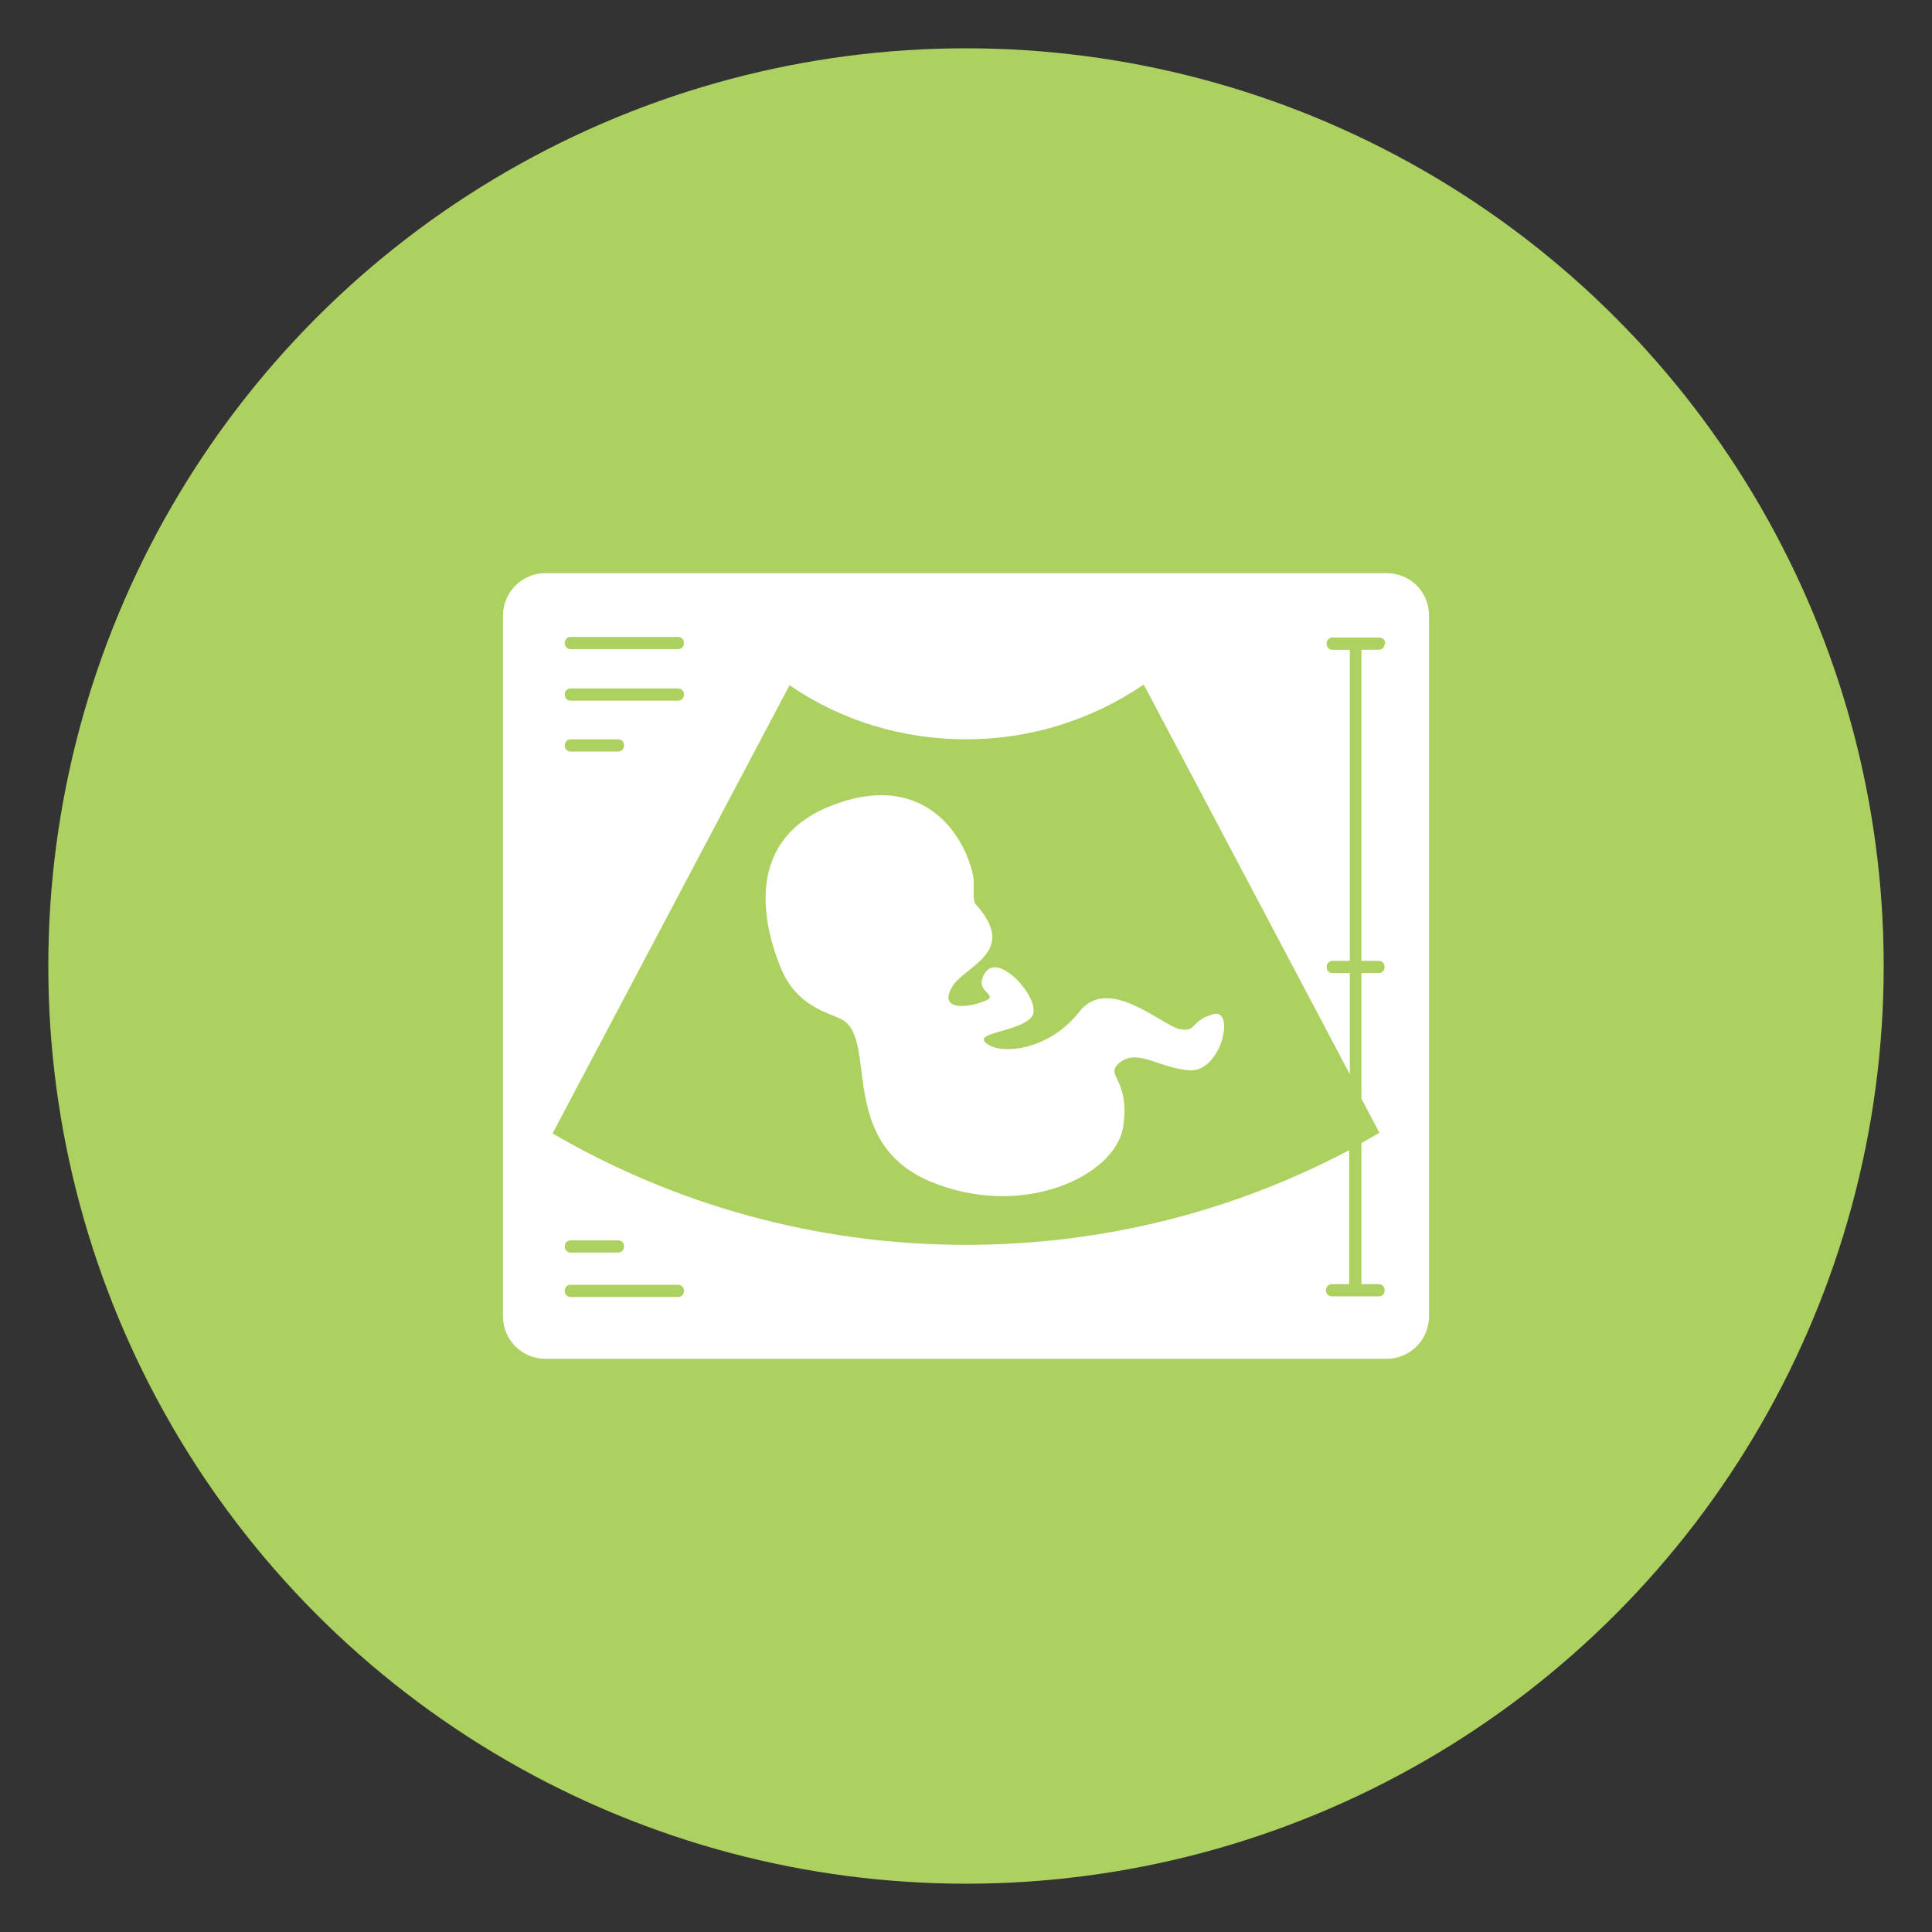 <?xml version="1.0" encoding="UTF-8"?>
<!-- Generator: Adobe Illustrator 28.1.0, SVG Export Plug-In . SVG Version: 6.00 Build 0)  -->
<svg xmlns="http://www.w3.org/2000/svg" xmlns:xlink="http://www.w3.org/1999/xlink" version="1.1" x="0px" y="0px" viewBox="0 0 300 300" style="enable-background:new 0 0 300 300;" xml:space="preserve">
<rect x="0" y="0" width="300" height="300" fill="#333333" stroke="none"/>
<style type="text/css">
	.st0{display:none;}
	.st1{display:inline;opacity:0.4;fill:#FFFFFF;}
	.st2{display:inline;fill:url(#SVGID_1_);}
	.st3{fill:#ACD160;}
	.st4{fill:#FFFFFF;}
	.st5{fill-rule:evenodd;clip-rule:evenodd;fill:#FFFFFF;}
	.st6{fill:#280F0F;}
</style>
<g id="Vectors">
</g>
<g id="Image">
</g>
<g id="Blue">
</g>
<g id="Layer_7">
</g>
<g id="B__x26__W_Overlay">
</g>
<g id="Lighten_Overlay" class="st0">
</g>
<g id="Gradient_Overlay" class="st0">
</g>
<g id="Text">
	<circle class="st3" cx="150" cy="150" r="142.5"></circle>
	<g>
		<path class="st4" d="M188.3,157.5c-3.6,1.1-2.4,2.8-5.1,2.3c-2.7-0.5-11.1-8.5-15.6-2.7c-4.5,5.8-11.8,6.8-14.3,5    c-2.6-1.8,5-1.8,6.9-4.2c1.8-2.4-5-10.2-7.2-6.9c-2.2,3.3,2.9,3.4-0.5,4.6c-3.5,1.2-6.7,0.8-4.5-2.6c2.2-3.2,10.2-5.3,3.4-12.7    c-0.5-1.4,0.1-2.7-0.4-4.8c-1.7-6.9-8.4-15.7-21.9-10.4c-13.5,5.3-10.7,18.2-7.9,25.1c2.5,6.2,7.5,7,9.5,8.1    c5.7,3-0.8,18.9,13.6,25.1c14.4,6.1,28.9-0.8,30.1-8.4c1.2-7.7-3.2-8-0.4-10.1c2.8-2.1,6.2,1.1,10.9,1.3    C189.7,166.3,191.9,156.4,188.3,157.5z"></path>
		<path class="st4" d="M215.3,89H84.7c-3.7,0-6.6,3-6.6,6.6v108.8c0,3.7,3,6.6,6.6,6.6h130.6c3.7,0,6.6-3,6.6-6.6V95.6    C221.9,91.9,219,89,215.3,89z M87.7,99.8c0-0.5,0.4-0.9,0.9-0.9h16.7c0.5,0,0.9,0.4,0.9,0.9v0.1c0,0.5-0.4,0.9-0.9,0.9H88.6    c-0.5,0-0.9-0.4-0.9-0.9V99.8z M87.7,107.8c0-0.5,0.4-0.9,0.9-0.9h16.7c0.5,0,0.9,0.4,0.9,0.9v0.1c0,0.5-0.4,0.9-0.9,0.9H88.6    c-0.5,0-0.9-0.4-0.9-0.9V107.8z M87.7,115.7c0-0.5,0.4-0.9,0.9-0.9H96c0.5,0,0.9,0.4,0.9,0.9v0.1c0,0.5-0.4,0.9-0.9,0.9h-7.4    c-0.5,0-0.9-0.4-0.9-0.9V115.7z M106.2,200.5c0,0.5-0.4,0.9-0.9,0.9H88.6c-0.5,0-0.9-0.4-0.9-0.9v-0.1c0-0.5,0.4-0.9,0.9-0.9h16.7    c0.5,0,0.9,0.4,0.9,0.9V200.5z M87.7,193.6v-0.1c0-0.5,0.4-0.9,0.9-0.9H96c0.5,0,0.9,0.4,0.9,0.9v0.1c0,0.5-0.4,0.9-0.9,0.9h-7.4    C88.1,194.5,87.7,194.1,87.7,193.6z M215,100c0,0.5-0.4,0.9-0.9,0.9h-2.7v48.3h2.7c0.5,0,0.9,0.4,0.9,0.9v0.1    c0,0.5-0.4,0.9-0.9,0.9h-2.7v19.5l2.8,5.3c-0.9,0.5-1.9,1.1-2.8,1.6v21.9h2.7c0.5,0,0.9,0.4,0.9,0.9v0.1c0,0.5-0.4,0.9-0.9,0.9    h-3.6h-0.1h-3.6c-0.5,0-0.9-0.4-0.9-0.9v-0.1c0-0.5,0.4-0.9,0.9-0.9h2.7v-20.8c-17.8,9.4-38,14.7-59.5,14.7    c-23.4,0-45.3-6.3-64.2-17.3l36.8-69.6c8,5.5,17.5,8.4,27.4,8.4c10,0,19.5-3,27.6-8.5l32,60.5v-15.7h-2.7c-0.5,0-0.9-0.4-0.9-0.9    v-0.1c0-0.5,0.4-0.9,0.9-0.9h2.7v-48.3h-2.7c-0.5,0-0.9-0.4-0.9-0.9v-0.1c0-0.5,0.4-0.9,0.9-0.9h3.6h0.1h3.6    c0.5,0,0.9,0.4,0.9,0.9V100z"></path>
	</g>
</g>
</svg>

